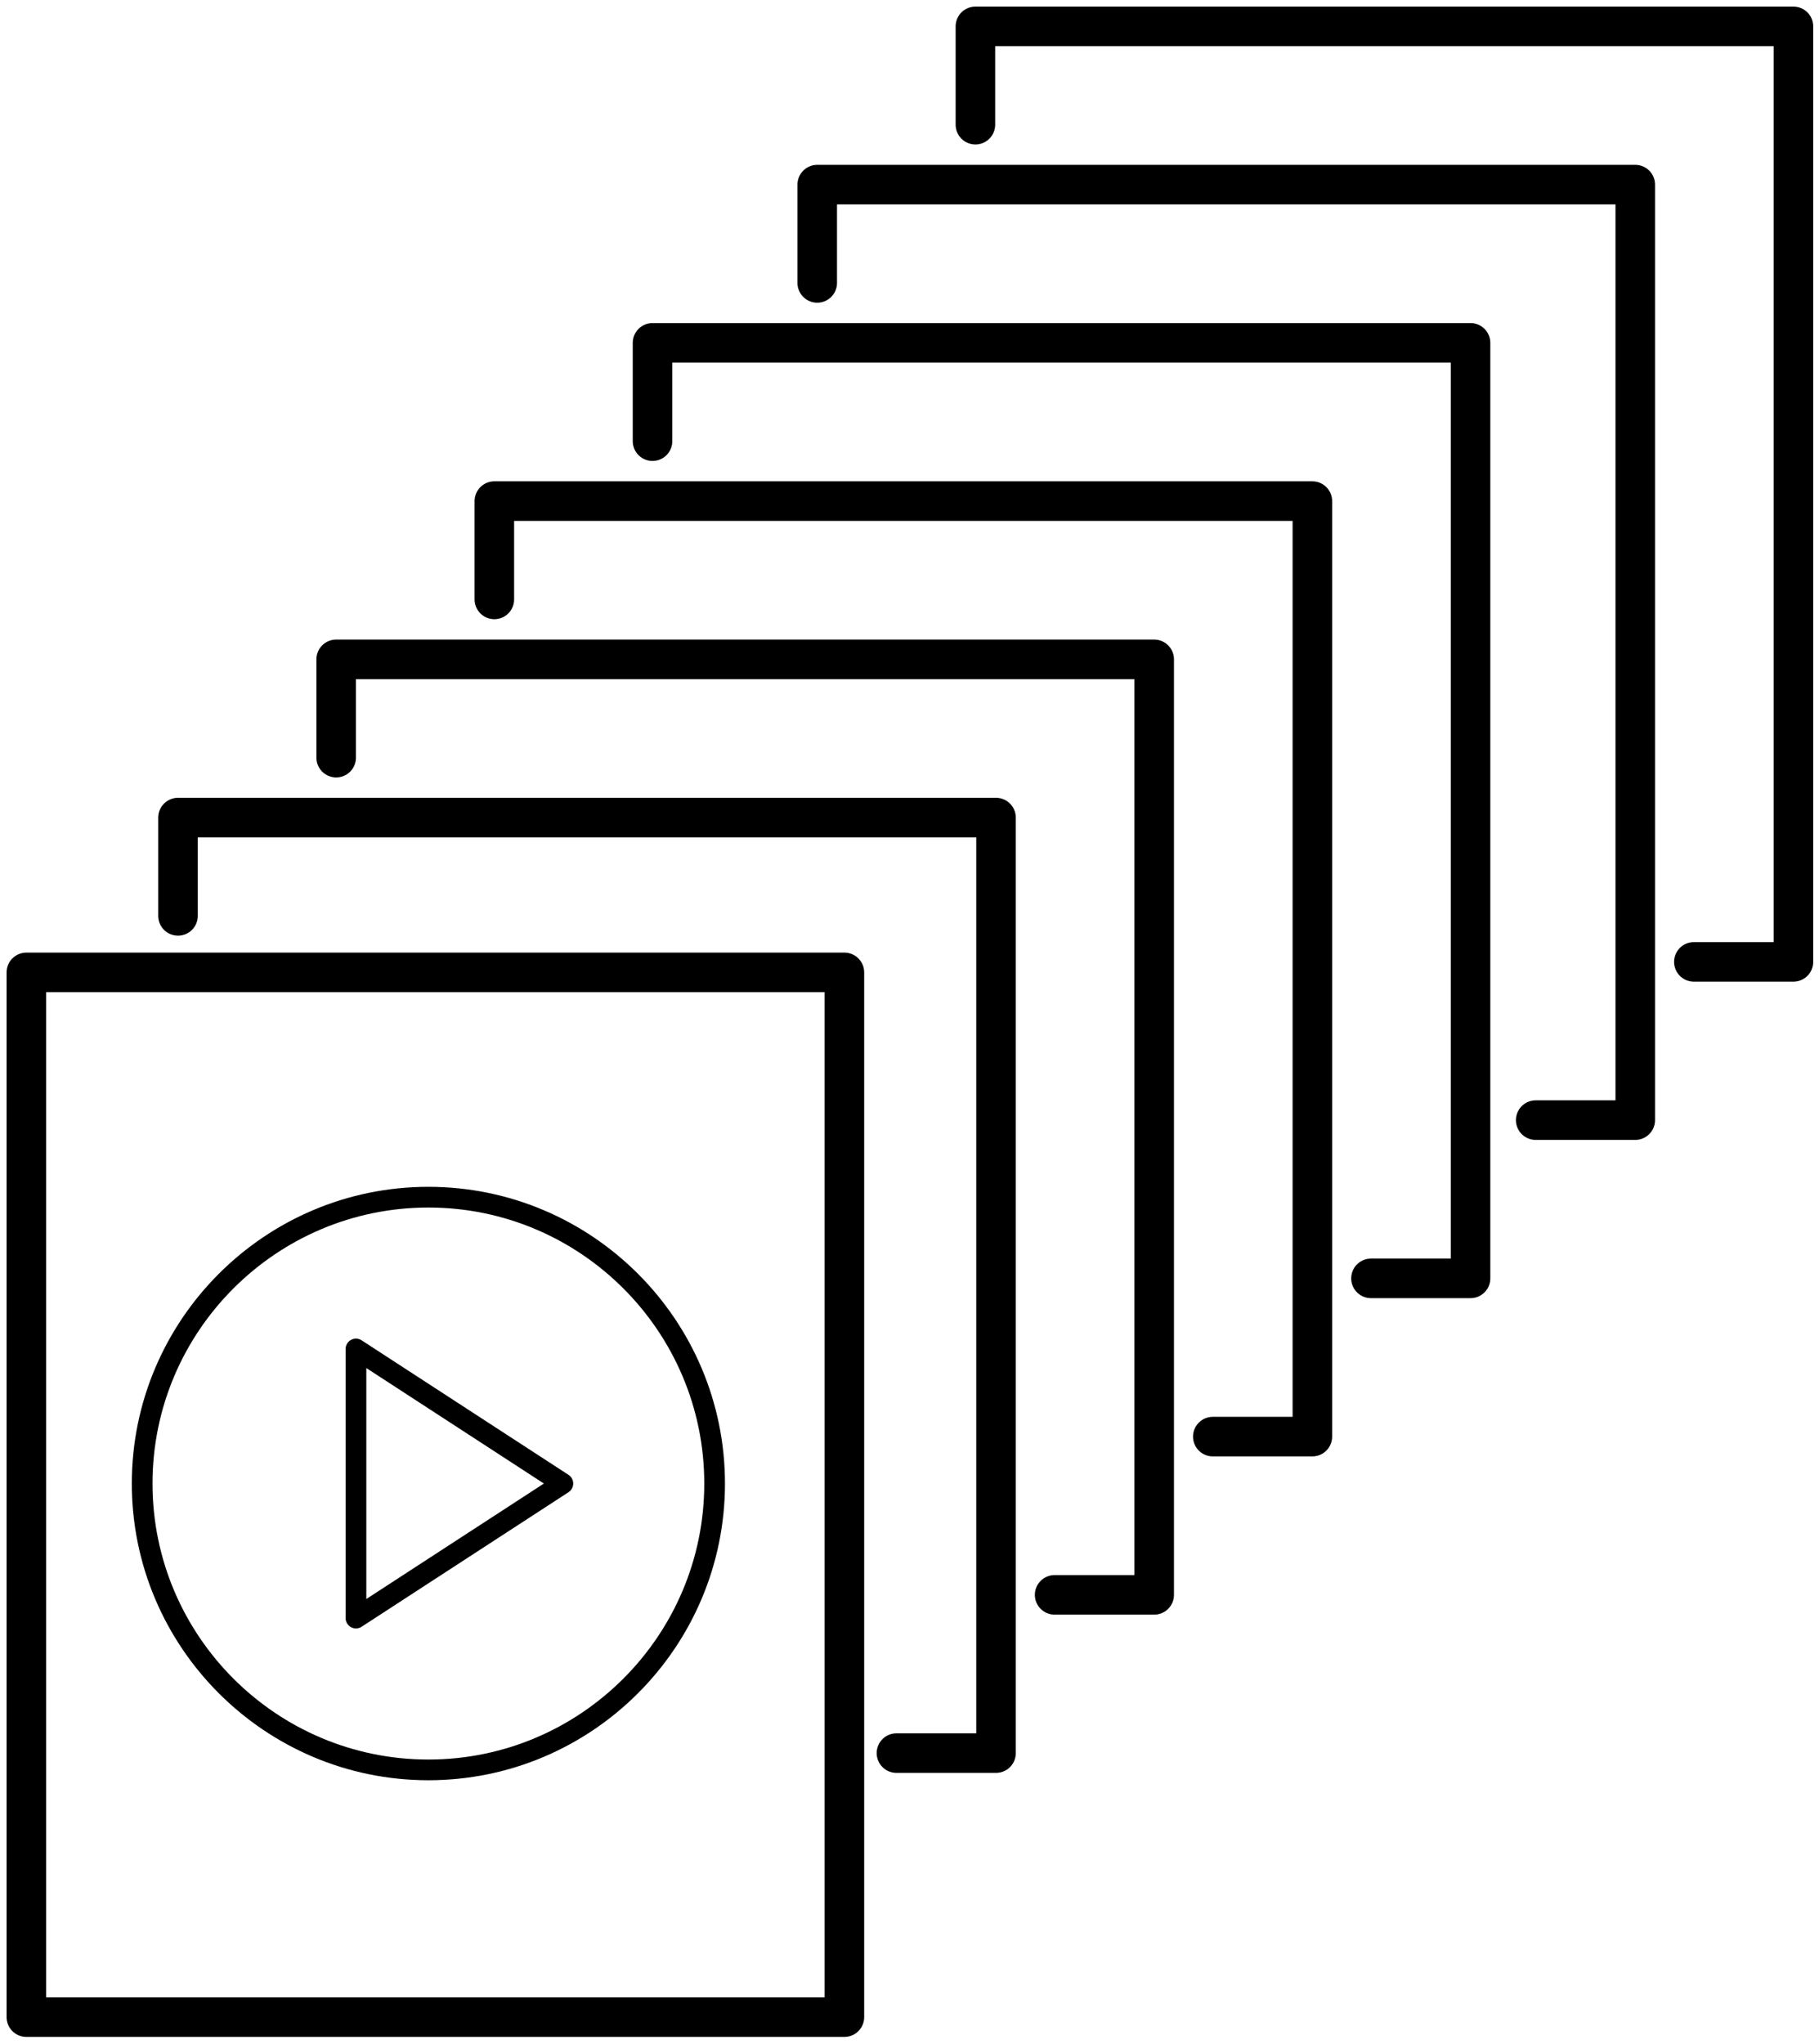 <?xml version="1.0" encoding="UTF-8"?> <svg xmlns="http://www.w3.org/2000/svg" width="138" height="155" viewBox="0 0 138 155" fill="none"><path d="M64.062 108.615V152.964H2V73.739H64.062V88.63V108.615Z" stroke="black" stroke-width="3" stroke-miterlimit="10" stroke-linecap="round" stroke-linejoin="round"></path><path d="M13.504 69.455V62H75.564V80.125V101.538V132.942H68.01" stroke="black" stroke-width="3" stroke-miterlimit="10" stroke-linecap="round" stroke-linejoin="round"></path><path d="M25.504 57.455V50H87.564V68.125V89.538V120.942H80.01" stroke="black" stroke-width="3" stroke-miterlimit="10" stroke-linecap="round" stroke-linejoin="round"></path><path d="M49.504 33.455V26H111.564V44.125V65.538V96.942H104.01" stroke="black" stroke-width="3" stroke-miterlimit="10" stroke-linecap="round" stroke-linejoin="round"></path><path d="M74 9.455V2H136.06V20.125V41.538V72.942H128.506" stroke="black" stroke-width="3" stroke-miterlimit="10" stroke-linecap="round" stroke-linejoin="round"></path><path d="M37.504 45.455V38H99.564V56.125V77.538V108.942H92.01" stroke="black" stroke-width="3" stroke-miterlimit="10" stroke-linecap="round" stroke-linejoin="round"></path><path d="M62 21.455V14H124.06V32.125V53.538V84.942H116.506" stroke="black" stroke-width="3" stroke-miterlimit="10" stroke-linecap="round" stroke-linejoin="round"></path><path d="M43.131 111.842L27.433 101.638C27.192 101.481 26.884 101.47 26.631 101.606C26.378 101.744 26.22 102.009 26.22 102.296V122.703C26.22 122.991 26.378 123.256 26.631 123.393C26.748 123.456 26.877 123.488 27.005 123.488C27.154 123.488 27.303 123.446 27.433 123.361L43.13 113.158C43.353 113.013 43.488 112.765 43.488 112.5C43.488 112.234 43.354 111.986 43.131 111.842ZM27.791 121.257V103.742L41.263 112.5L27.791 121.257Z" fill="black"></path><path d="M32.5 90C20.094 90 10 100.094 10 112.5C10 124.906 20.094 135 32.5 135C44.906 135 55 124.906 55 112.5C55 100.094 44.906 90 32.5 90ZM32.5 133.43C20.959 133.43 11.57 124.041 11.57 112.5C11.57 100.959 20.959 91.57 32.5 91.57C44.041 91.57 53.43 100.959 53.43 112.5C53.43 124.041 44.041 133.43 32.5 133.43Z" fill="black"></path></svg> 